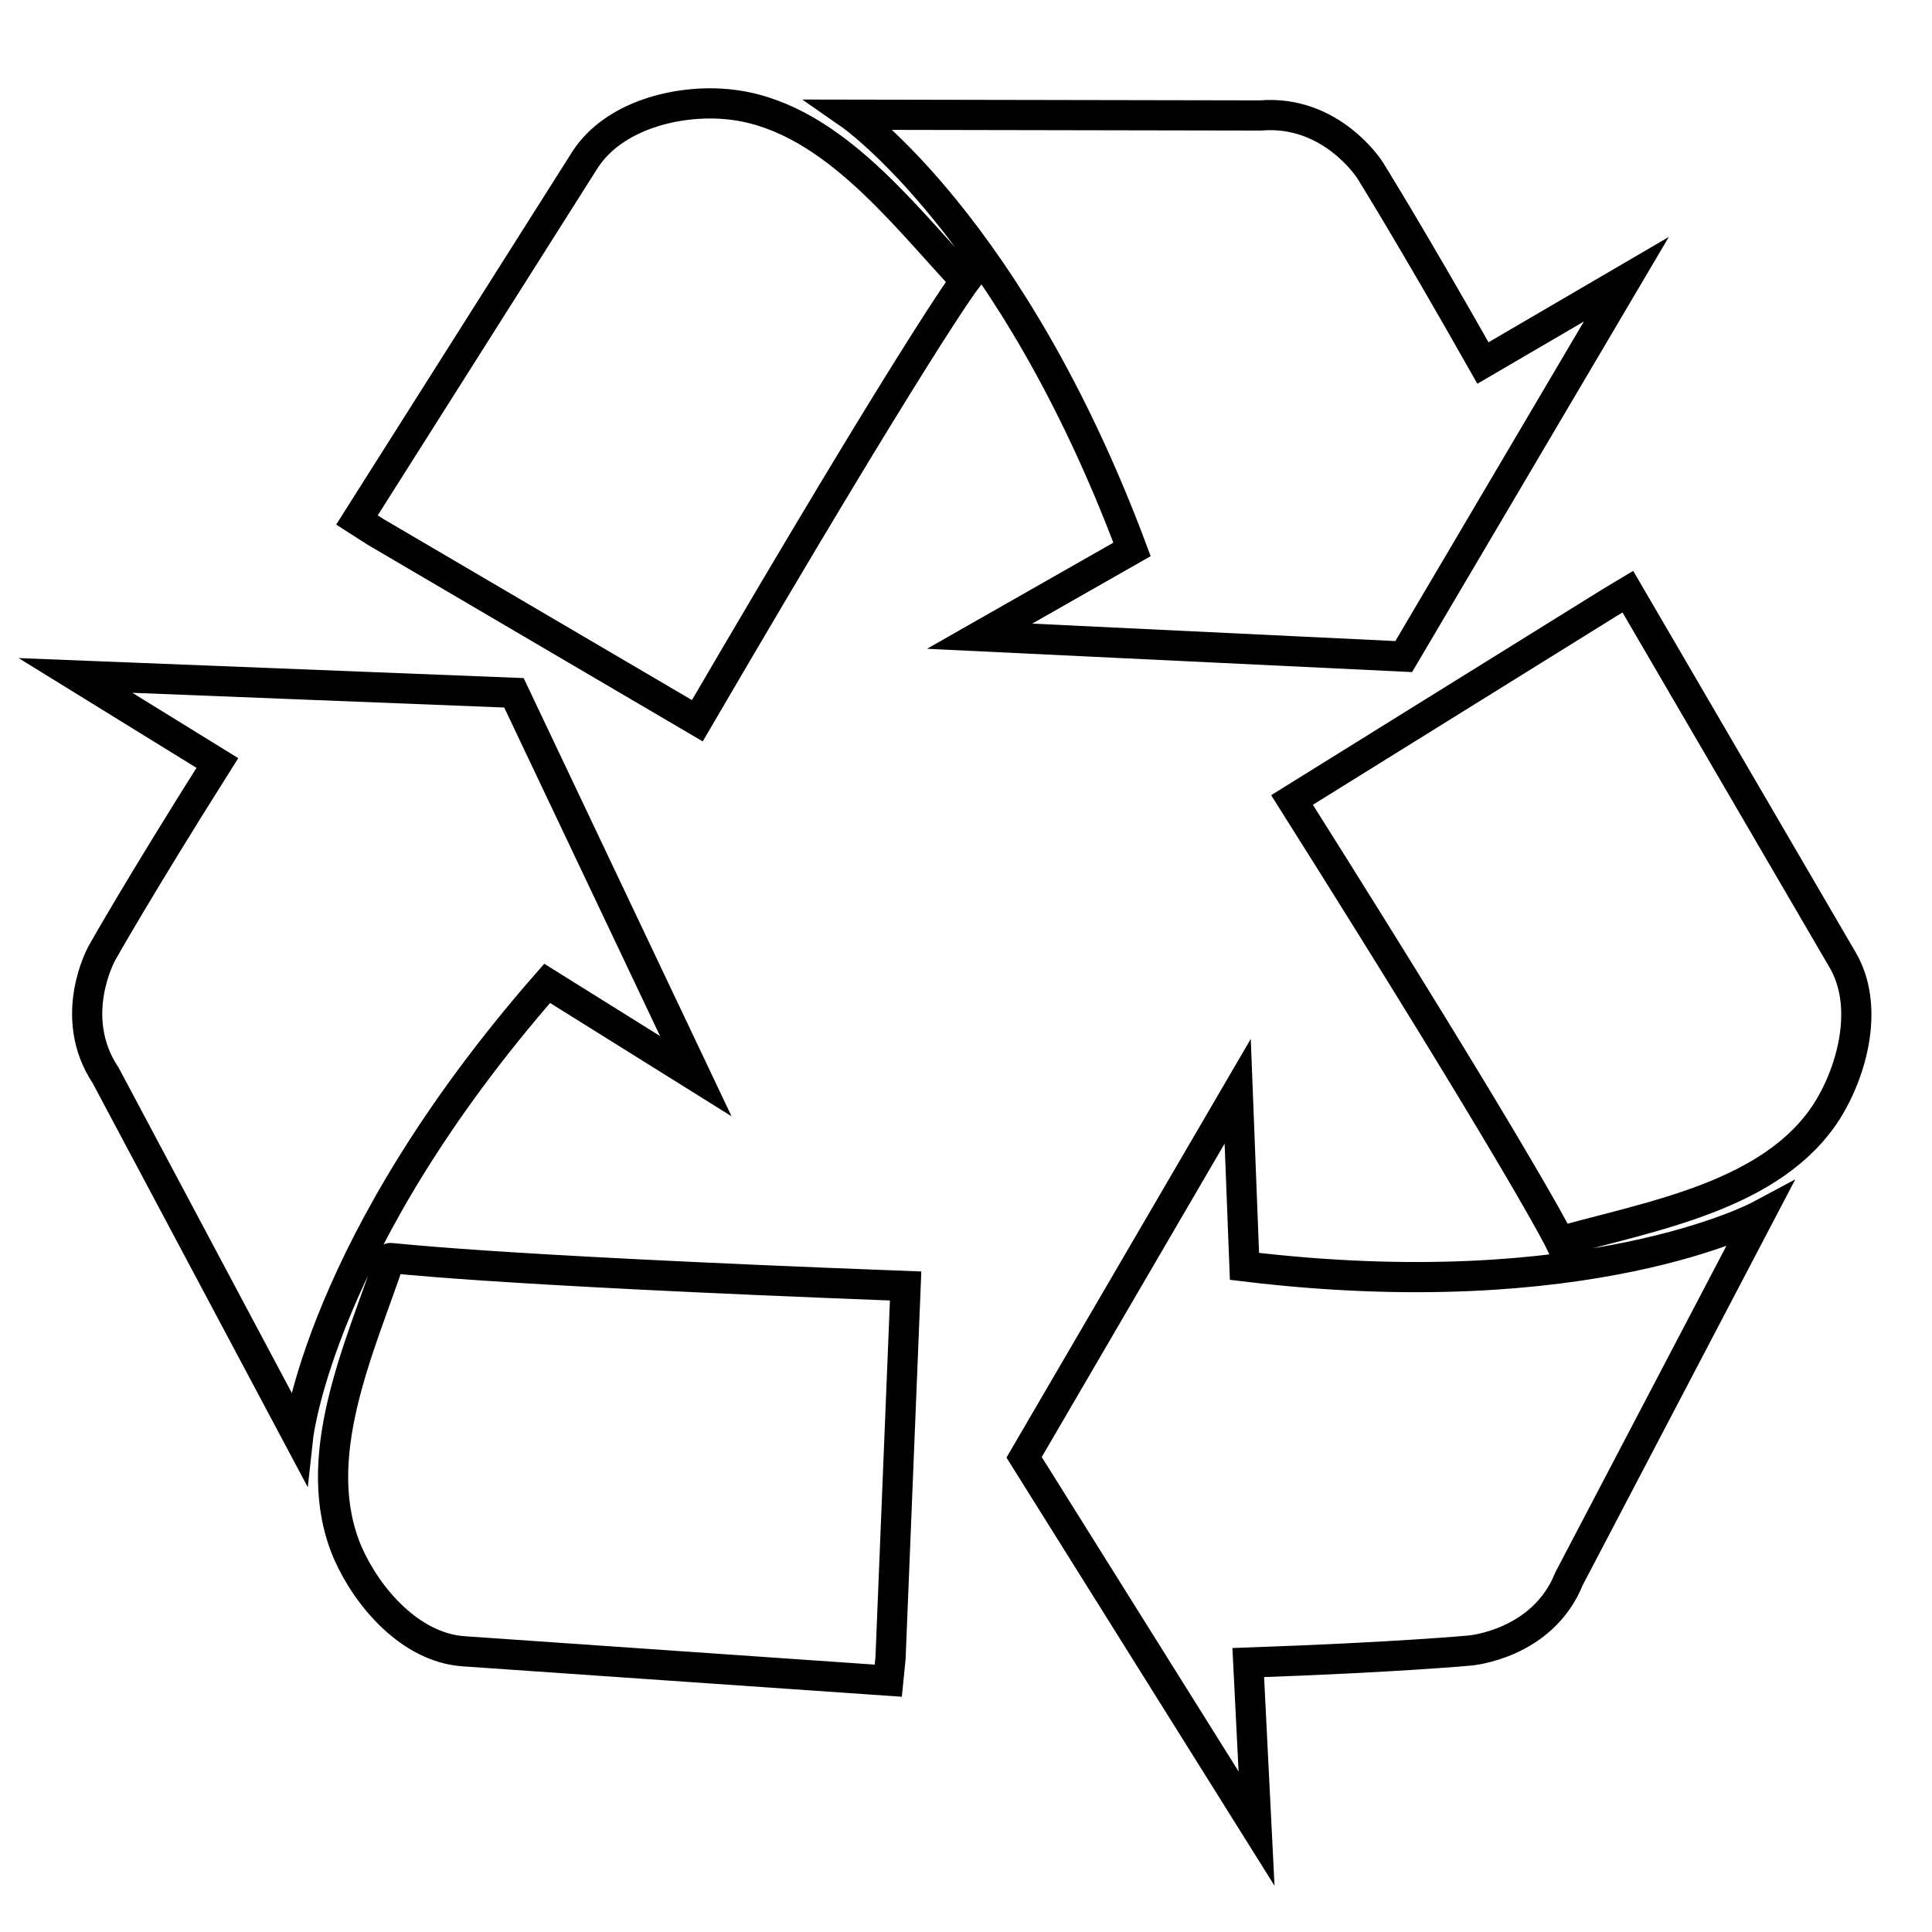<?xml version="1.0" encoding="utf-8"?>
<!-- Svg Vector Icons : http://www.onlinewebfonts.com/icon -->
<!DOCTYPE svg PUBLIC "-//W3C//DTD SVG 1.1//EN" "http://www.w3.org/Graphics/SVG/1.1/DTD/svg11.dtd">
<svg version="1.1" xmlns="http://www.w3.org/2000/svg" xmlns:xlink="http://www.w3.org/1999/xlink" x="0px" y="0px" viewBox="0 0 256 256" enable-background="new 0 0 256 256" xml:space="preserve">
<g> <path stroke-width="4" fill-opacity="0" stroke="#000000"  d="M120,170.4l-2,49.3l-0.3,3l-56.3-3.9c-7-0.5-12.7-7.1-15.3-13c-5.4-12.5,1.6-27.2,5.6-39.1 C51.7,166.6,62,168.2,120,170.4L120,170.4z M68.1,91.8l24.1,50.8l-19.7-12.3c-30.2,34.5-33,60.1-33,60.1L14,142.5 c-5.2-7.8-0.5-16.2-0.5-16.2s4.7-8.4,15.3-25.2L10,89.5L68.1,91.8z M233.1,161.1l-25.2,48.1c-3.5,8.7-13.1,9.5-13.1,9.5 s-9.5,0.9-29.4,1.6l1.1,22l-30.8-49.2l28.3-48.5l0.9,23.2C210.3,173.3,233.1,161.1,233.1,161.1L233.1,161.1z M127.9,37.2 c0,0-6.3,8.3-35.5,58.3L49.8,70.5l-2.5-1.6l30.2-47.7c3.8-5.9,12.2-8,18.8-7.4C109.6,15,119.3,28,127.9,37.2z M215.7,78.4 l28.4,48.7c3.6,6,1.5,14.5-2,20.1c-7.2,11.3-23.3,13.9-35.4,17.3c0,0-4.6-9.5-35.5-58.5l42-26.1L215.7,78.4z M196.5,48.1l19-11.1 l-29.5,50l-56.2-2.7l20.2-11.5C134,30,112.7,15.2,112.7,15.2l54.3,0.1c9.4-0.8,14.5,7.2,14.5,7.2S186.7,30.8,196.5,48.1z"/></g>
</svg>